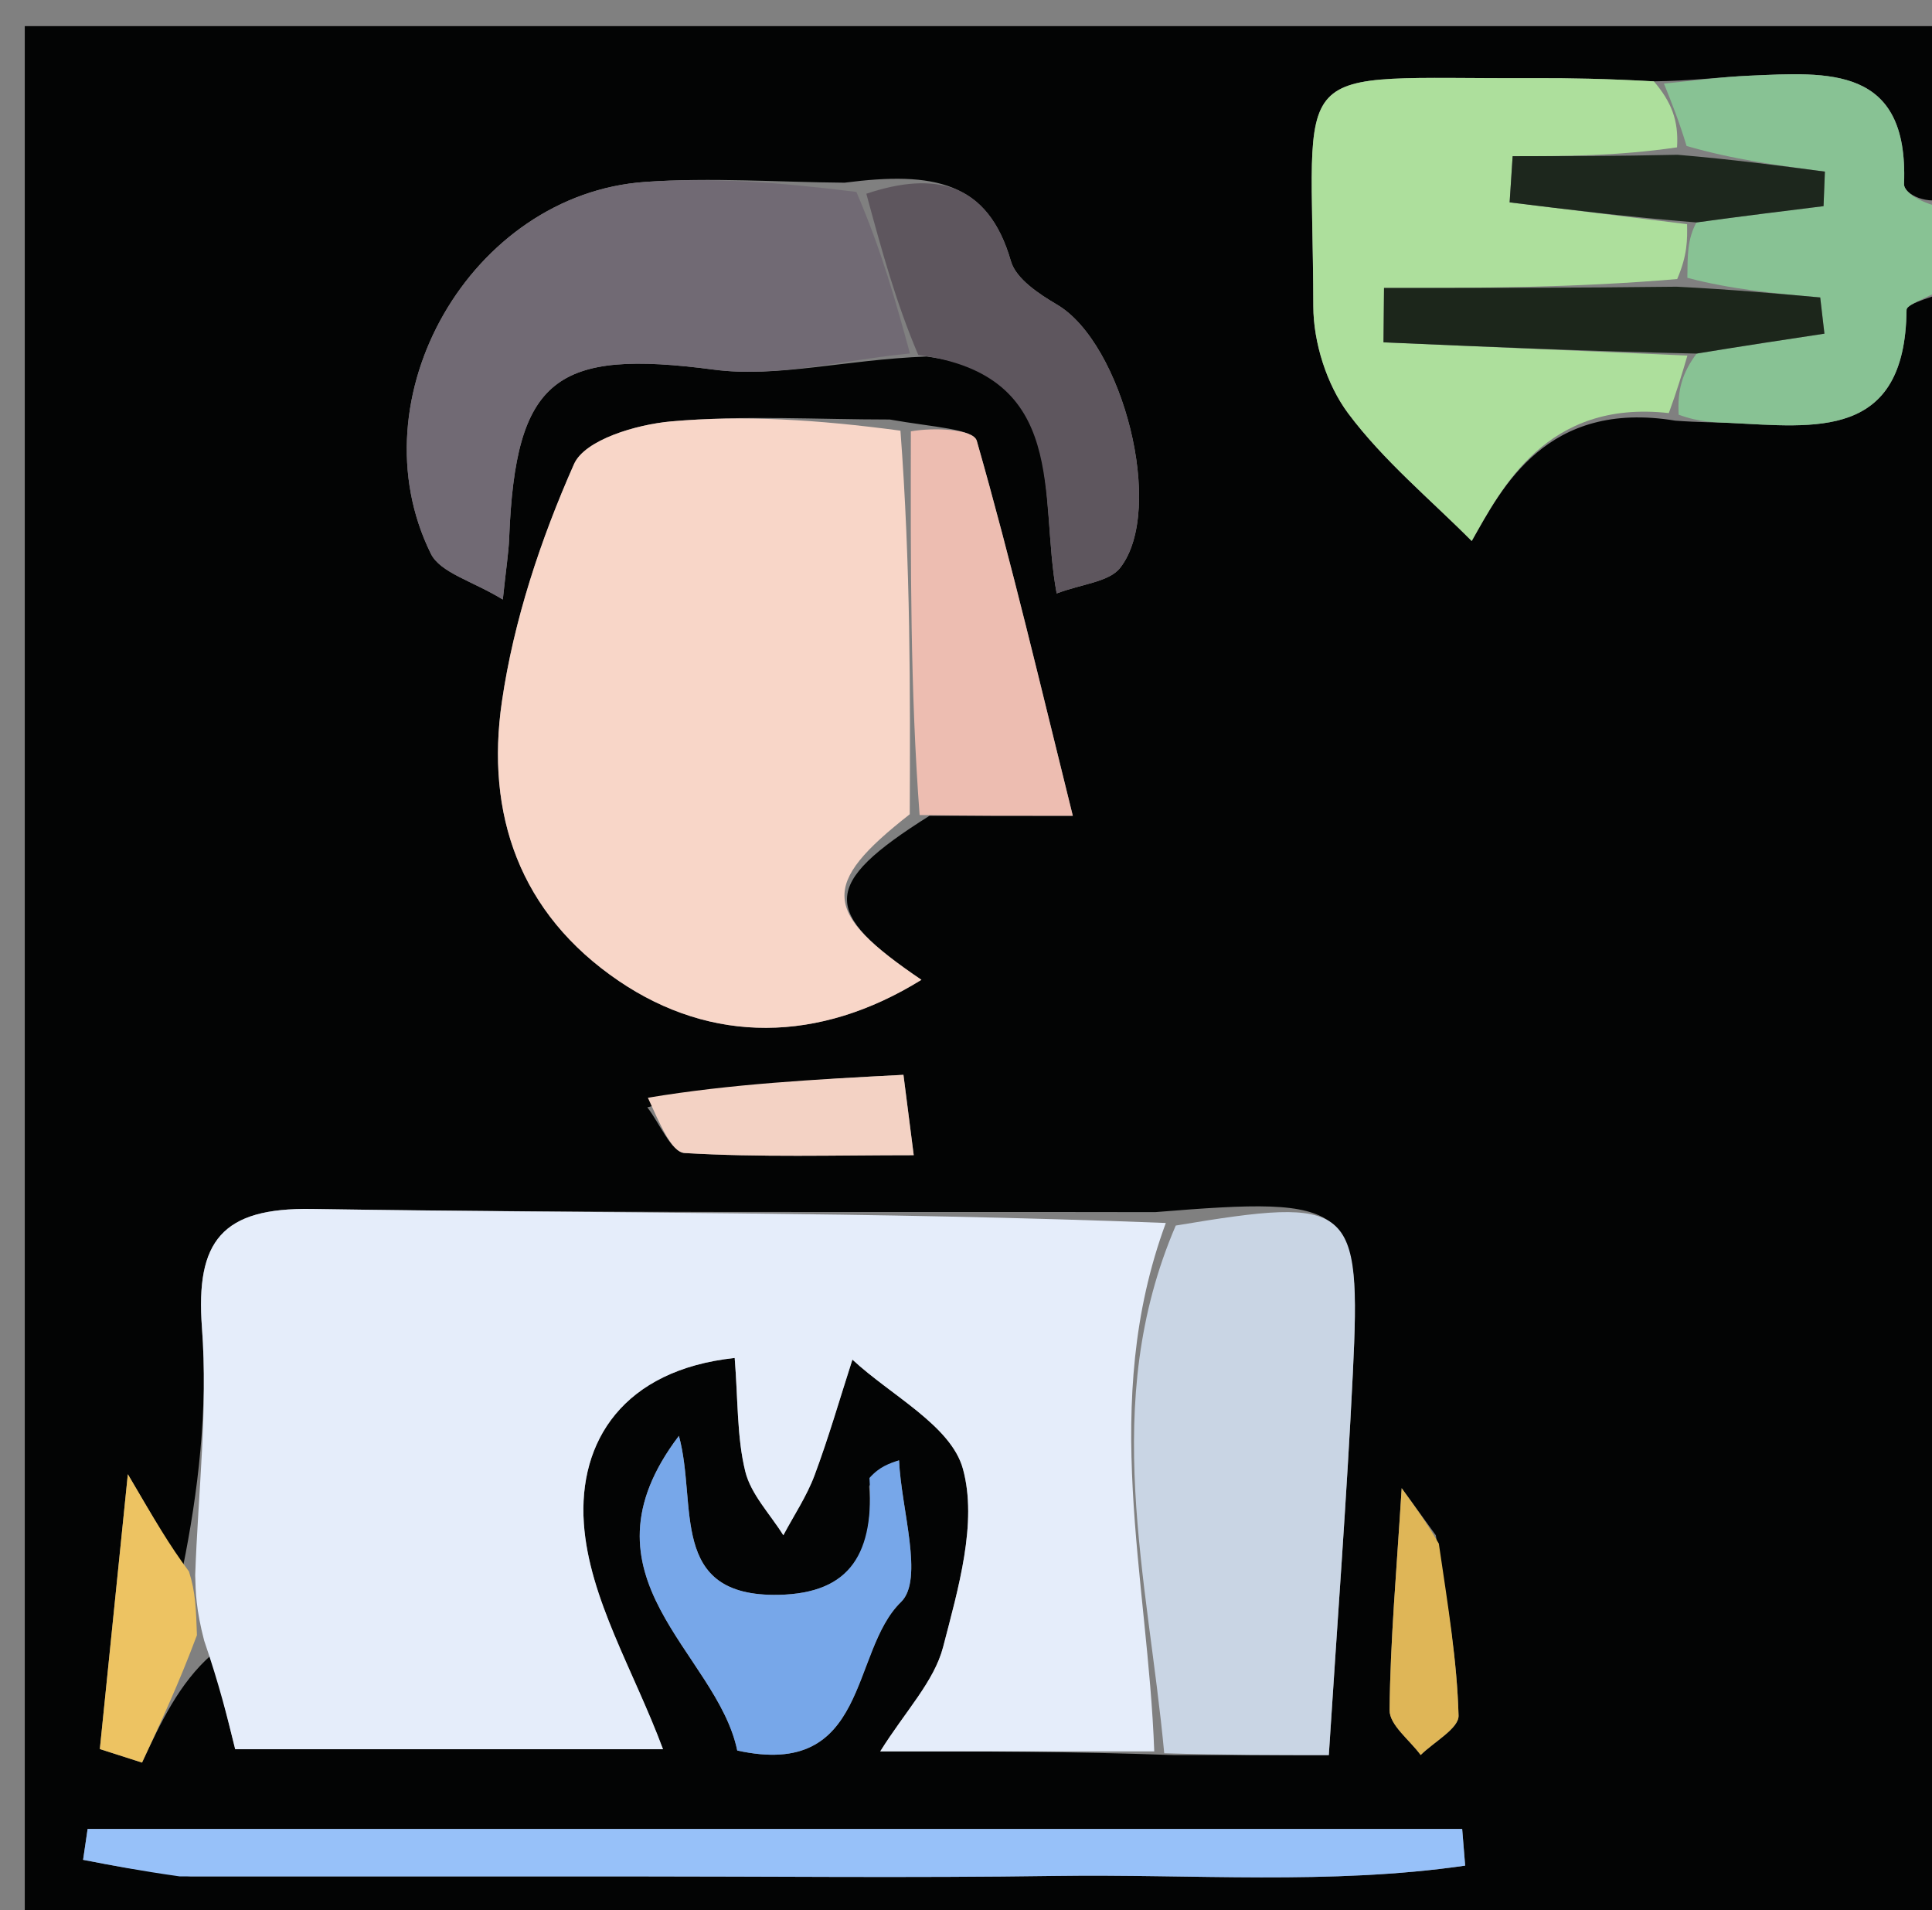 <svg xmlns="http://www.w3.org/2000/svg" xmlns:xlink="http://www.w3.org/1999/xlink" id="Layer_1" x="0px" y="0px" width="100%" viewBox="0 0 87 86" xml:space="preserve"><rect x="0" y="0" width="87" height="86" fill="#808080" stroke="none"/><path fill="#030404" opacity="1" stroke="none" d="M88,13  C88,37.631 88,62.263 88,86.947  C59.077,86.947 30.154,86.947 1.115,86.947  C1.115,58.452 1.115,29.903 1.115,1.177  C29.999,1.177 58.999,1.177 88,1.177  C88,3.351 88,5.681 87.713,8.892  C86.838,9.274 85.722,8.754 85.741,8.277  C85.95,2.945 82.32,3.253 78.789,3.407  C77.5,3.463 76.215,3.641 74.475,3.662  C72.36,3.546 70.697,3.512 69.035,3.519  C57.664,3.565 59.115,2.441 59.14,13.787  C59.143,15.415 59.742,17.313 60.707,18.607  C62.303,20.745 64.422,22.493 66.273,24.357  C67.625,21.964 69.651,17.98 75.442,18.939  C76.551,19.02 77.217,19.008 77.881,19.04  C81.724,19.224 85.793,19.827 85.854,13.955  C85.857,13.629 87.253,13.318 88,13 M41.725,16.051  C48.184,16.89 46.756,22.332 47.583,26.718  C48.723,26.285 49.944,26.205 50.444,25.563  C52.494,22.935 50.553,15.449 47.599,13.714  C46.786,13.236 45.751,12.552 45.523,11.76  C44.491,8.165 42.044,7.708 38.031,8.225  C35.033,8.201 32.021,7.979 29.04,8.191  C21.22,8.747 15.936,17.905 19.4,24.925  C19.826,25.79 21.272,26.153 22.642,26.992  C22.796,25.533 22.902,24.885 22.928,24.234  C23.211,16.997 25.038,15.705 32.15,16.642  C35.011,17.018 38.03,16.193 41.725,16.051 M40.067,18.887  C36.781,18.887 33.477,18.685 30.217,18.973  C28.665,19.11 26.335,19.796 25.848,20.895  C24.346,24.284 23.134,27.928 22.601,31.589  C21.865,36.63 23.373,41.119 27.875,44.17  C32.035,46.989 36.86,46.983 41.493,44.113  C37.008,41.071 36.921,39.831 41.854,36.729  C43.647,36.729 45.44,36.729 48.31,36.729  C46.866,30.924 45.56,25.348 43.986,19.848  C43.832,19.308 42.038,19.237 40.067,18.887 M9.539,74.487  C9.884,75.885 10.229,77.284 10.591,78.752  C17.035,78.752 23.423,78.752 29.856,78.752  C28.539,75.211 26.526,71.962 26.292,68.589  C26.035,64.889 28.071,61.675 33.084,61.137  C33.237,63.045 33.181,64.696 33.559,66.24  C33.813,67.278 34.681,68.166 35.275,69.12  C35.75,68.224 36.327,67.366 36.679,66.424  C37.318,64.713 37.823,62.953 38.385,61.212  C40.125,62.829 42.824,64.18 43.361,66.128  C44.028,68.551 43.148,71.527 42.471,74.145  C42.068,75.704 40.773,77.032 39.638,78.849  C44.339,78.849 48.158,78.849 52.874,79.017  C55.141,79.017 57.408,79.017 59.838,79.017  C60.223,72.994 60.647,67.414 60.92,61.827  C61.296,54.152 60.904,53.849 52.015,54.572  C39.356,54.545 26.696,54.628 14.04,54.429  C10.004,54.366 8.802,55.861 9.094,59.767  C9.37,63.455 8.92,67.197 8.23,70.591  C7.616,69.543 7.002,68.495 5.757,66.371  C5.261,71.236 4.879,74.991 4.496,78.745  C5.129,78.948 5.763,79.151 6.396,79.354  C7.227,77.571 8.058,75.788 9.539,74.487 M8.576,84.477  C15.069,84.477 21.562,84.477 28.056,84.477  C34.549,84.477 41.044,84.55 47.536,84.456  C53.682,84.367 59.902,84.874 65.978,83.993  C65.933,83.443 65.888,82.892 65.843,82.341  C45.211,82.341 24.579,82.341 3.946,82.341  C3.878,82.805 3.81,83.268 3.742,83.732  C5.026,83.98 6.311,84.228 8.576,84.477 M39.14,66.917  C39.375,69.881 38.338,71.739 35.054,71.802  C30.07,71.897 31.421,67.751 30.572,64.644  C25.733,71.021 32.283,74.368 33.199,78.811  C39.152,80.116 38.266,74.357 40.573,72.125  C41.62,71.111 40.579,67.94 40.485,65.747  C40.045,65.887 39.605,66.026 39.14,66.917 M29.15,49.855  C29.707,50.572 30.23,51.875 30.829,51.911  C34.198,52.112 37.586,52.008 41.146,52.008  C40.931,50.33 40.791,49.237 40.683,48.39  C36.688,48.598 32.944,48.794 29.15,49.855 M64.655,69.118  C64.244,68.55 63.832,67.983 63.119,67  C62.888,70.734 62.605,73.863 62.575,76.994  C62.569,77.663 63.483,78.34 63.974,79.013  C64.573,78.421 65.696,77.814 65.68,77.239  C65.613,74.779 65.209,72.327 64.655,69.118 z"></path><path fill="#88C294" opacity="1" stroke="none" d="M88,12.6  C87.253,13.318 85.857,13.629 85.854,13.955  C85.793,19.827 81.724,19.224 77.881,19.04  C77.217,19.008 76.551,19.02 75.593,18.671  C75.529,17.556 75.757,16.782 76.4,15.919  C78.595,15.56 80.375,15.291 82.156,15.022  C82.092,14.479 82.029,13.936 81.966,13.392  C79.964,13.212 77.963,13.032 75.983,12.507  C75.994,11.473 75.982,10.783 76.39,10.015  C78.578,9.718 80.347,9.499 82.116,9.281  C82.137,8.763 82.157,8.245 82.177,7.727  C80.108,7.454 78.039,7.18 75.949,6.572  C75.596,5.413 75.262,4.588 74.929,3.763  C76.215,3.641 77.5,3.463 78.789,3.407  C82.32,3.253 85.95,2.945 85.741,8.277  C85.722,8.754 86.838,9.274 87.713,9.387  C88,10.067 88,11.133 88,12.6 z"></path><path fill="#E5EDFA" opacity="1" stroke="none" d="M51.977,78.849  C48.158,78.849 44.339,78.849 39.638,78.849  C40.773,77.032 42.068,75.704 42.471,74.145  C43.148,71.527 44.028,68.551 43.361,66.128  C42.824,64.18 40.125,62.829 38.385,61.212  C37.823,62.953 37.318,64.713 36.679,66.424  C36.327,67.366 35.75,68.224 35.275,69.12  C34.681,68.166 33.813,67.278 33.559,66.24  C33.181,64.696 33.237,63.045 33.084,61.137  C28.071,61.675 26.035,64.889 26.292,68.589  C26.526,71.962 28.539,75.211 29.856,78.752  C23.423,78.752 17.035,78.752 10.591,78.752  C10.229,77.284 9.884,75.885 9.193,73.86  C8.828,72.46 8.809,71.688 8.79,70.916  C8.92,67.197 9.37,63.455 9.094,59.767  C8.802,55.861 10.004,54.366 14.04,54.429  C26.696,54.628 39.356,54.545 52.498,55.06  C49.501,63.179 51.699,71.056 51.977,78.849 z"></path><path fill="#F8D6C8" opacity="1" stroke="none" d="M40.967,36.659  C36.921,39.831 37.008,41.071 41.493,44.113  C36.86,46.983 32.035,46.989 27.875,44.17  C23.373,41.119 21.865,36.63 22.601,31.589  C23.134,27.928 24.346,24.284 25.848,20.895  C26.335,19.796 28.665,19.11 30.217,18.973  C33.477,18.685 36.781,18.887 40.548,19.389  C41.008,25.48 40.988,31.07 40.967,36.659 z"></path><path fill="#C9D5E4" opacity="1" stroke="none" d="M52.426,78.933  C51.699,71.056 49.501,63.179 52.946,55.176  C60.904,53.849 61.296,54.152 60.92,61.827  C60.647,67.414 60.223,72.994 59.838,79.017  C57.408,79.017 55.141,79.017 52.426,78.933 z"></path><path fill="#ADDF9C" opacity="1" stroke="none" d="M75.971,10.093  C75.982,10.783 75.994,11.473 75.526,12.563  C70.806,12.964 66.565,12.964 62.324,12.964  C62.316,13.78 62.308,14.596 62.3,15.412  C66.862,15.611 71.424,15.81 75.986,16.009  C75.757,16.782 75.529,17.556 75.149,18.598  C69.651,17.98 67.625,21.964 66.273,24.357  C64.422,22.493 62.303,20.745 60.707,18.607  C59.742,17.313 59.143,15.415 59.14,13.787  C59.115,2.441 57.664,3.565 69.035,3.519  C70.697,3.512 72.36,3.546 74.475,3.662  C75.262,4.588 75.596,5.413 75.519,6.634  C72.778,7.031 70.447,7.031 68.116,7.031  C68.071,7.724 68.026,8.418 67.98,9.111  C70.644,9.439 73.307,9.766 75.971,10.093 z"></path><path fill="#716A74" opacity="1" stroke="none" d="M40.977,15.914  C38.03,16.193 35.011,17.018 32.15,16.642  C25.038,15.705 23.211,16.997 22.928,24.234  C22.902,24.885 22.796,25.533 22.642,26.992  C21.272,26.153 19.826,25.79 19.4,24.925  C15.936,17.905 21.22,8.747 29.04,8.191  C32.021,7.979 35.033,8.201 38.564,8.64  C39.723,11.342 40.35,13.628 40.977,15.914 z"></path><path fill="#97C1F9" opacity="1" stroke="none" d="M8.085,84.477  C6.311,84.228 5.026,83.98 3.742,83.732  C3.81,83.268 3.878,82.805 3.946,82.341  C24.579,82.341 45.211,82.341 65.843,82.341  C65.888,82.892 65.933,83.443 65.978,83.993  C59.902,84.874 53.682,84.367 47.536,84.456  C41.044,84.55 34.549,84.477 28.056,84.477  C21.562,84.477 15.069,84.477 8.085,84.477 z"></path><path fill="#5E565E" opacity="1" stroke="none" d="M41.351,15.982  C40.35,13.628 39.723,11.342 39.012,8.722  C42.044,7.708 44.491,8.165 45.523,11.76  C45.751,12.552 46.786,13.236 47.599,13.714  C50.553,15.449 52.494,22.935 50.444,25.563  C49.944,26.205 48.723,26.285 47.583,26.718  C46.756,22.332 48.184,16.89 41.351,15.982 z"></path><path fill="#EDBDB1" opacity="1" stroke="none" d="M41.411,36.694  C40.988,31.07 41.008,25.48 41.017,19.42  C42.038,19.237 43.832,19.308 43.986,19.848  C45.56,25.348 46.866,30.924 48.31,36.729  C45.44,36.729 43.647,36.729 41.411,36.694 z"></path><path fill="#77A7E9" opacity="1" stroke="none" d="M39.152,66.541  C39.605,66.026 40.045,65.887 40.485,65.747  C40.579,67.94 41.62,71.111 40.573,72.125  C38.266,74.357 39.152,80.116 33.199,78.811  C32.283,74.368 25.733,71.021 30.572,64.644  C31.421,67.751 30.07,71.897 35.054,71.802  C38.338,71.739 39.375,69.881 39.152,66.541 z"></path><path fill="#F3D2C4" opacity="1" stroke="none" d="M29.174,49.422  C32.944,48.794 36.688,48.598 40.683,48.39  C40.791,49.237 40.931,50.33 41.146,52.008  C37.586,52.008 34.198,52.112 30.829,51.911  C30.23,51.875 29.707,50.572 29.174,49.422 z"></path><path fill="#EDC362" opacity="1" stroke="none" d="M8.51,70.753  C8.809,71.688 8.828,72.46 8.868,73.618  C8.058,75.788 7.227,77.571 6.396,79.354  C5.763,79.151 5.129,78.948 4.496,78.745  C4.879,74.991 5.261,71.236 5.757,66.371  C7.002,68.495 7.616,69.543 8.51,70.753 z"></path><path fill="#DFB657" opacity="1" stroke="none" d="M64.792,69.495  C65.209,72.327 65.613,74.779 65.68,77.239  C65.696,77.814 64.573,78.421 63.974,79.013  C63.483,78.34 62.569,77.663 62.575,76.994  C62.605,73.863 62.888,70.734 63.119,67  C63.832,67.983 64.244,68.55 64.792,69.495 z"></path><path fill="#1C261B" opacity="1" stroke="none" d="M76.4,15.919  C71.424,15.81 66.862,15.611 62.3,15.412  C62.308,14.596 62.316,13.78 62.324,12.964  C66.565,12.964 70.806,12.964 75.504,12.908  C77.963,13.032 79.964,13.212 81.966,13.392  C82.029,13.936 82.092,14.479 82.156,15.022  C80.375,15.291 78.595,15.56 76.4,15.919 z"></path><path fill="#1D271D" opacity="1" stroke="none" d="M76.39,10.015  C73.307,9.766 70.644,9.439 67.98,9.111  C68.026,8.418 68.071,7.724 68.116,7.031  C70.447,7.031 72.778,7.031 75.54,6.968  C78.039,7.18 80.108,7.454 82.177,7.727  C82.157,8.245 82.137,8.763 82.116,9.281  C80.347,9.499 78.578,9.718 76.39,10.015 z"></path></svg>